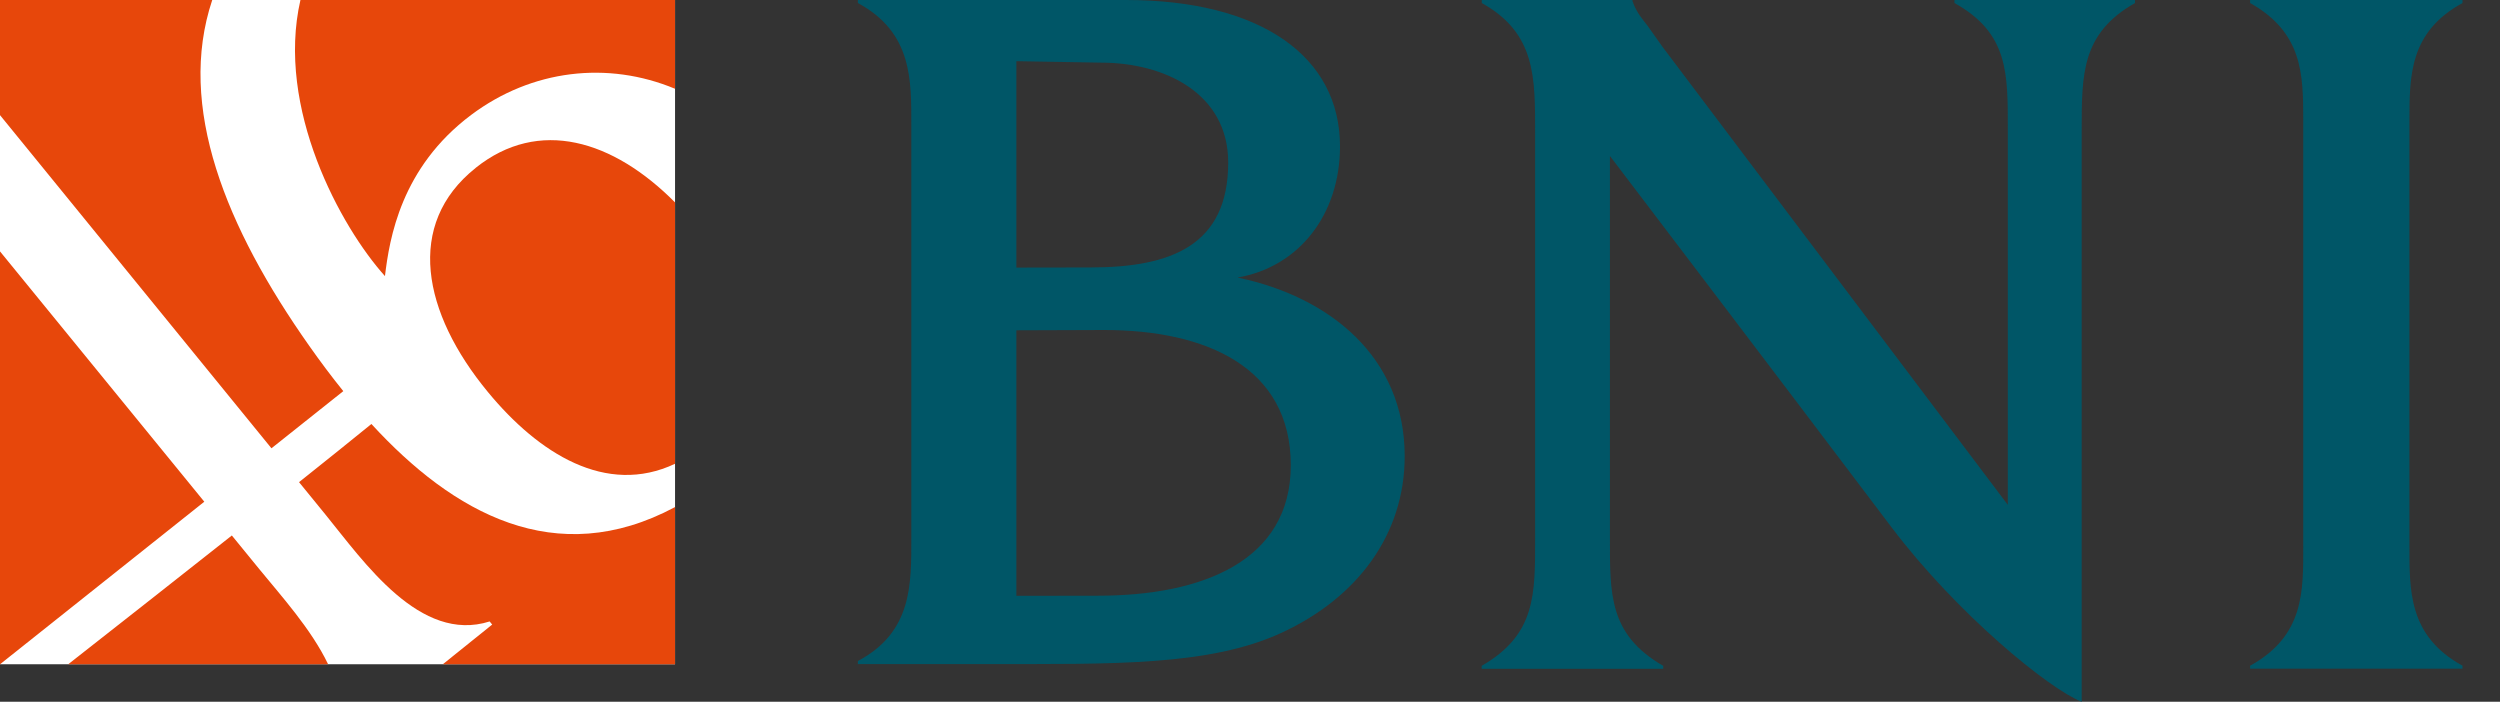 <svg width="57" height="16" viewBox="0 0 57 16" fill="none" xmlns="http://www.w3.org/2000/svg">
<rect x="0" y="0" width="57" height="16" fill="#333333" stroke="none"/>
<g id="Indonesia">
<path id="Vector" d="M15.391 0H0V15.145H15.391V0Z" fill="white"/>
<path id="Vector_2" fill-rule="evenodd" clip-rule="evenodd" d="M6.189 10.221L7.827 8.918C7.555 8.581 7.296 8.234 7.049 7.883C5.147 5.183 4.027 2.431 4.839 0H0V2.625L6.189 10.221Z" fill="#E7470B"/>
<path id="Vector_3" fill-rule="evenodd" clip-rule="evenodd" d="M8.777 6.295C8.879 5.439 9.142 3.82 10.741 2.621C12.126 1.583 13.856 1.384 15.391 2.024V0H6.85C6.286 2.466 7.768 5.174 8.777 6.295Z" fill="#E7470B"/>
<path id="Vector_4" fill-rule="evenodd" clip-rule="evenodd" d="M10.847 3.826L10.842 3.831C9.235 5.114 9.631 7.129 11.124 8.938C12.278 10.337 13.82 11.316 15.391 10.574V4.615C13.98 3.194 12.287 2.676 10.847 3.826Z" fill="#E7470B"/>
<path id="Vector_5" fill-rule="evenodd" clip-rule="evenodd" d="M0 5.732V15.145H0.001L4.658 11.439L0 5.732Z" fill="#E7470B"/>
<path id="Vector_6" fill-rule="evenodd" clip-rule="evenodd" d="M8.468 9.667C8.014 10.037 7.447 10.492 6.818 10.993L7.422 11.734C8.299 12.811 9.577 14.673 11.164 14.169L11.222 14.24L10.096 15.145H15.391V11.561C12.666 13.019 10.326 11.692 8.468 9.667Z" fill="#E7470B"/>
<path id="Vector_7" fill-rule="evenodd" clip-rule="evenodd" d="M5.912 12.976L5.286 12.209C4.003 13.223 2.649 14.287 1.555 15.145H7.481C7.096 14.34 6.396 13.57 5.912 12.976Z" fill="#E7470B"/>
<path id="Vector_8" fill-rule="evenodd" clip-rule="evenodd" d="M28.215 6.328C29.631 6.084 30.552 4.877 30.552 3.336C30.552 1.29 28.752 0 25.665 0H19.56V0.069C20.806 0.743 20.778 1.828 20.778 2.863V12.255C20.778 13.312 20.806 14.41 19.56 15.071V15.14H22.5C25.373 15.14 27.572 15.188 29.22 14.427C30.966 13.62 32.027 12.172 32.027 10.4C32.027 8.146 30.319 6.765 28.215 6.328ZM23.173 1.395L25.104 1.428C26.537 1.428 28.003 2.117 28.003 3.705C28.003 5.592 26.708 6.098 24.859 6.098L23.173 6.101V6.098V1.395ZM25.035 13.582L23.173 13.585V7.617V7.531L25.174 7.524C27.506 7.524 29.43 8.376 29.43 10.608C29.43 12.794 27.41 13.582 25.035 13.582Z" fill="#005667"/>
<path id="Vector_9" fill-rule="evenodd" clip-rule="evenodd" d="M36.706 12.258C36.706 13.547 36.682 14.468 37.921 15.181V15.249H33.782V15.181C35.023 14.468 35.001 13.547 35.001 12.258V3.058C35.001 1.769 35.023 0.759 33.784 0.069V0H37.22V0.023C37.314 0.3 37.463 0.451 37.572 0.598C37.679 0.745 37.898 1.058 37.898 1.058L45.778 11.511V2.969C45.778 1.68 45.802 0.759 44.562 0.069V0H48.678V0.069C47.462 0.759 47.462 1.68 47.462 2.969V16C46.713 15.707 44.615 13.991 43.123 12.017C40.448 8.475 36.706 3.556 36.706 3.556V12.258Z" fill="#005667"/>
<path id="Vector_10" fill-rule="evenodd" clip-rule="evenodd" d="M52.514 2.743C52.514 1.685 52.499 0.743 51.303 0.069V0H56.145V0.069C54.946 0.723 54.935 1.708 54.935 2.743V12.423C54.935 13.457 54.908 14.501 56.145 15.178V15.246H51.303V15.178C52.547 14.494 52.514 13.465 52.514 12.43V2.743Z" fill="#005667"/>
</g>
</svg>
